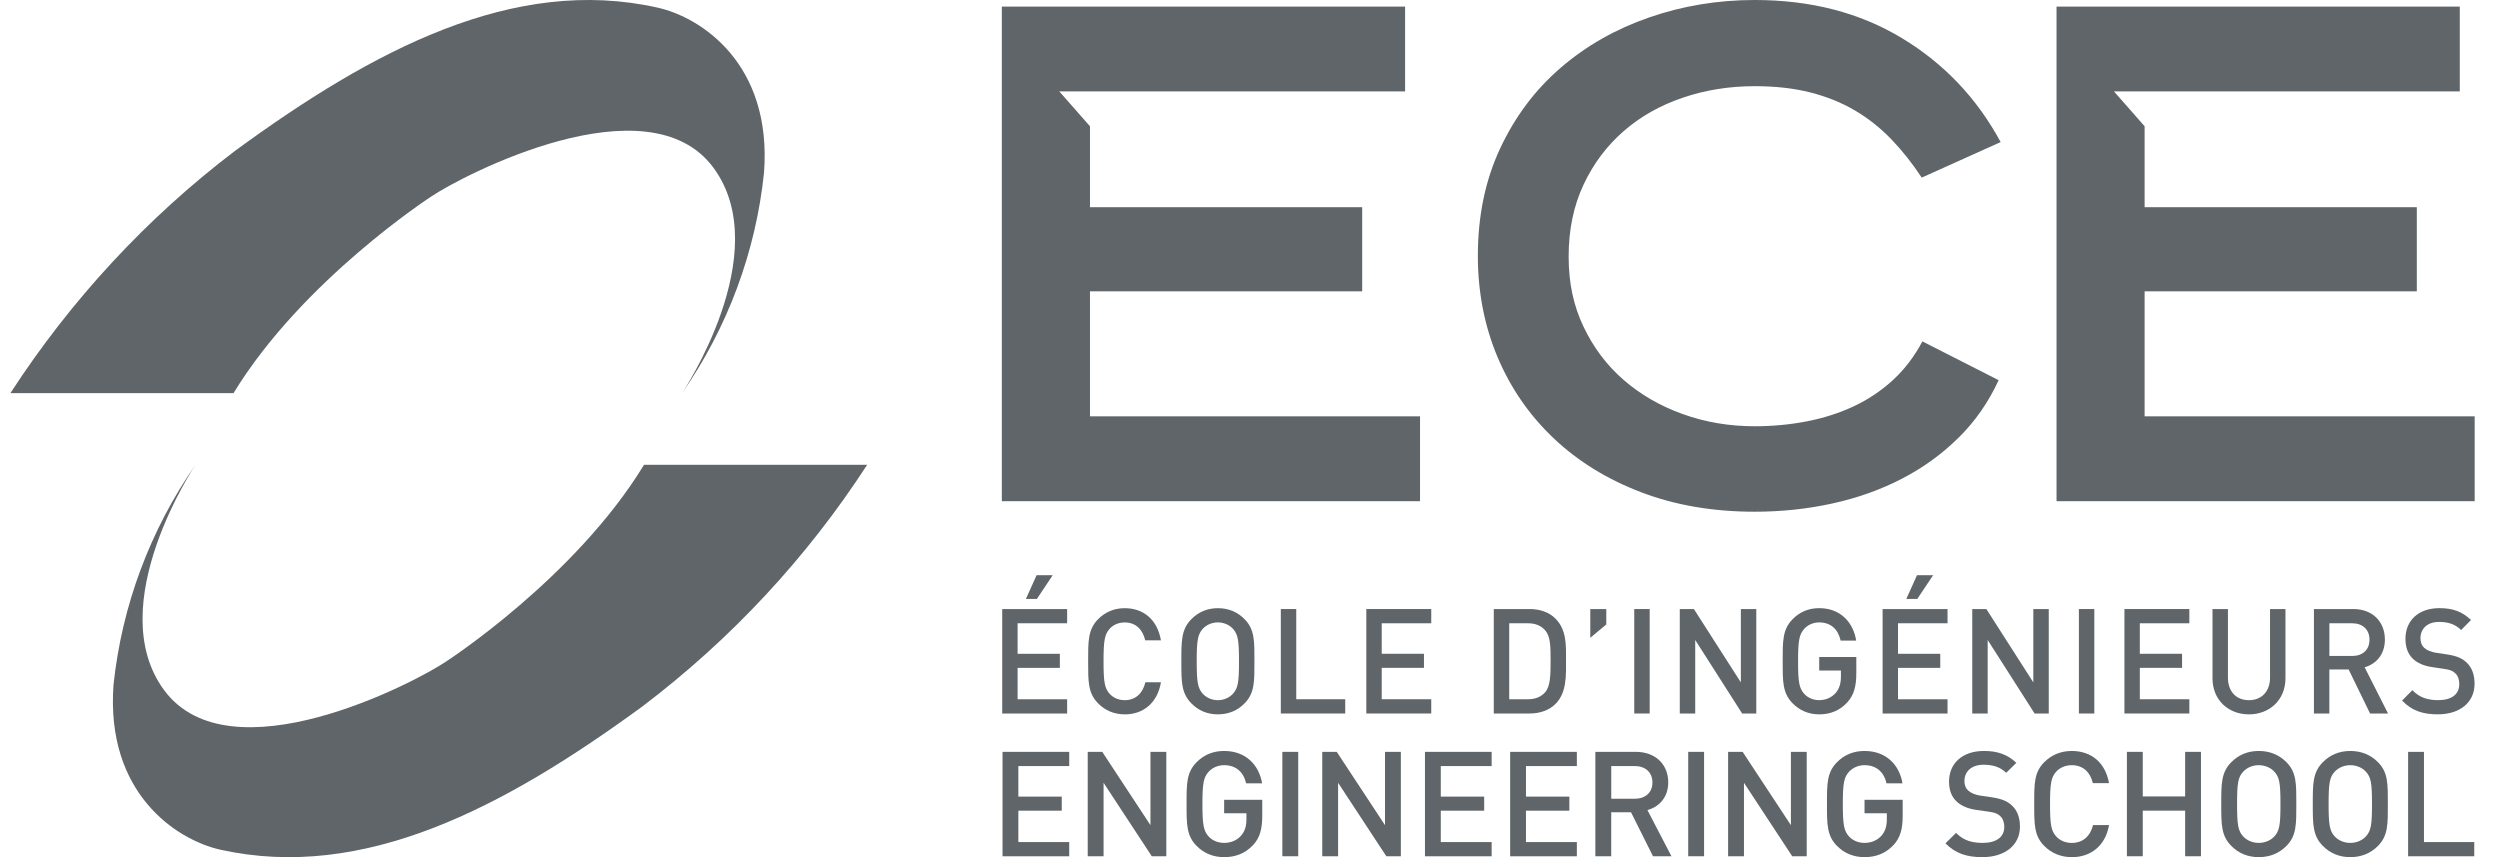<svg xmlns="http://www.w3.org/2000/svg" width="70" height="24" viewBox="0 0 70 24" fill="none"><g clip-path="url(#clip0_152_708)"><path d="M28.062 19.978V17.053H29.88V17.452H28.493V18.306H29.676V18.701H28.493V19.579H29.88V19.978H28.062ZM29.033 16.77H28.725L29.025 16.105H29.476L29.033 16.77Z" fill="#5F6568"></path><path d="M31.491 20.002C31.195 20.002 30.939 19.892 30.743 19.69C30.463 19.403 30.468 19.079 30.468 18.516C30.468 17.953 30.463 17.628 30.743 17.341C30.939 17.14 31.195 17.029 31.491 17.029C32.014 17.029 32.406 17.346 32.506 17.929H32.066C31.998 17.633 31.806 17.428 31.491 17.428C31.323 17.428 31.171 17.493 31.071 17.605C30.931 17.761 30.899 17.929 30.899 18.517C30.899 19.104 30.93 19.272 31.071 19.428C31.171 19.538 31.323 19.605 31.491 19.605C31.806 19.605 32.002 19.4 32.07 19.104H32.506C32.409 19.687 32.007 20.003 31.491 20.003V20.002Z" fill="#5F6568"></path><path d="M34.852 19.69C34.656 19.892 34.404 20.002 34.101 20.002C33.798 20.002 33.55 19.892 33.354 19.69C33.074 19.403 33.078 19.079 33.078 18.516C33.078 17.953 33.074 17.628 33.354 17.341C33.55 17.14 33.797 17.029 34.101 17.029C34.405 17.029 34.657 17.14 34.852 17.341C35.132 17.628 35.124 17.953 35.124 18.516C35.124 19.079 35.132 19.402 34.852 19.69ZM34.524 17.608C34.425 17.497 34.268 17.427 34.1 17.427C33.932 17.427 33.777 17.497 33.676 17.608C33.537 17.765 33.508 17.929 33.508 18.516C33.508 19.103 33.537 19.267 33.676 19.423C33.776 19.534 33.932 19.605 34.1 19.605C34.268 19.605 34.424 19.535 34.524 19.423C34.664 19.267 34.692 19.104 34.692 18.516C34.692 17.928 34.664 17.765 34.524 17.608Z" fill="#5F6568"></path><path d="M35.863 19.978V17.053H36.295V19.579H37.666V19.978H35.864H35.863Z" fill="#5F6568"></path><path d="M38.257 19.978V17.053H40.075V17.452H38.688V18.306H39.871V18.7H38.688V19.579H40.075V19.978H38.257Z" fill="#5F6568"></path><path d="M43.561 19.703C43.38 19.887 43.121 19.978 42.826 19.978H41.826V17.053H42.826C43.122 17.053 43.381 17.143 43.561 17.329C43.868 17.645 43.849 18.072 43.849 18.495C43.849 18.919 43.869 19.386 43.561 19.703ZM43.265 17.649C43.145 17.513 42.985 17.452 42.782 17.452H42.258V19.579H42.782C42.986 19.579 43.145 19.517 43.265 19.382C43.412 19.214 43.417 18.898 43.417 18.495C43.417 18.093 43.412 17.817 43.265 17.65V17.649Z" fill="#5F6568"></path><path d="M44.528 17.858V17.053H44.976V17.484L44.528 17.858Z" fill="#5F6568"></path><path d="M45.759 19.978V17.053H46.191V19.978H45.759Z" fill="#5F6568"></path><path d="M48.78 19.978L47.466 17.92V19.978H47.034V17.053H47.429L48.744 19.107V17.053H49.176V19.978H48.78Z" fill="#5F6568"></path><path d="M51.721 19.669C51.506 19.903 51.238 20.002 50.938 20.002C50.638 20.002 50.387 19.891 50.19 19.689C49.91 19.402 49.915 19.078 49.915 18.515C49.915 17.952 49.91 17.628 50.19 17.34C50.387 17.14 50.634 17.028 50.938 17.028C51.541 17.028 51.893 17.435 51.973 17.936H51.538C51.466 17.616 51.258 17.427 50.938 17.427C50.77 17.427 50.618 17.497 50.518 17.608C50.379 17.765 50.346 17.929 50.346 18.516C50.346 19.103 50.378 19.271 50.518 19.427C50.618 19.538 50.77 19.604 50.938 19.604C51.126 19.604 51.289 19.529 51.402 19.399C51.506 19.276 51.546 19.128 51.546 18.939V18.775H50.938V18.396H51.977V18.845C51.977 19.223 51.909 19.464 51.721 19.67L51.721 19.669Z" fill="#5F6568"></path><path d="M52.713 19.978V17.053H54.531V17.452H53.144V18.306H54.327V18.701H53.144V19.579H54.531V19.978H52.713ZM53.684 16.77H53.377L53.676 16.105H54.128L53.684 16.77Z" fill="#5F6568"></path><path d="M56.969 19.978L55.655 17.92V19.978H55.223V17.053H55.618L56.933 19.107V17.053H57.365V19.978H56.969Z" fill="#5F6568"></path><path d="M58.209 19.978V17.053H58.641V19.978H58.209Z" fill="#5F6568"></path><path d="M59.484 19.978V17.053H61.302V17.452H59.915V18.306H61.098V18.7H59.915V19.579H61.302V19.978H59.484Z" fill="#5F6568"></path><path d="M62.969 20.002C62.389 20.002 61.95 19.596 61.95 18.992V17.054H62.382V18.972C62.382 19.362 62.613 19.605 62.969 19.605C63.325 19.605 63.561 19.362 63.561 18.972V17.054H63.993V18.992C63.993 19.596 63.549 20.002 62.97 20.002H62.969Z" fill="#5F6568"></path><path d="M66.362 19.978L65.762 18.745H65.222V19.978H64.79V17.053H65.893C66.433 17.053 66.777 17.41 66.777 17.908C66.777 18.327 66.529 18.593 66.21 18.684L66.865 19.978H66.362ZM65.862 17.452H65.223V18.367H65.862C66.15 18.367 66.346 18.199 66.346 17.911C66.346 17.623 66.15 17.452 65.862 17.452Z" fill="#5F6568"></path><path d="M68.265 20.002C67.837 20.002 67.53 19.9 67.258 19.616L67.546 19.325C67.753 19.538 67.981 19.604 68.273 19.604C68.645 19.604 68.86 19.439 68.86 19.156C68.86 19.028 68.824 18.921 68.748 18.852C68.676 18.782 68.604 18.753 68.436 18.729L68.1 18.679C67.869 18.646 67.685 18.564 67.561 18.445C67.421 18.31 67.353 18.125 67.353 17.886C67.353 17.377 67.713 17.028 68.305 17.028C68.68 17.028 68.944 17.126 69.188 17.36L68.912 17.64C68.737 17.468 68.532 17.414 68.293 17.414C67.957 17.414 67.773 17.611 67.773 17.87C67.773 17.977 67.805 18.071 67.881 18.141C67.953 18.206 68.07 18.256 68.201 18.276L68.525 18.325C68.789 18.366 68.936 18.432 69.056 18.542C69.212 18.682 69.288 18.891 69.288 19.142C69.288 19.681 68.86 20.001 68.265 20.001V20.002Z" fill="#5F6568"></path><path d="M28.071 23.975V21.052H29.938V21.45H28.514V22.305H29.729V22.699H28.514V23.578H29.938V23.976H28.071V23.975Z" fill="#5F6568"></path><path d="M32.25 23.975L30.9 21.918V23.975H30.456V21.052H30.863L32.213 23.105V21.052H32.657V23.975H32.25Z" fill="#5F6568"></path><path d="M35.08 23.668C34.858 23.902 34.584 24 34.275 24C33.967 24 33.709 23.89 33.508 23.688C33.22 23.401 33.224 23.076 33.224 22.513C33.224 21.95 33.219 21.626 33.508 21.339C33.709 21.137 33.963 21.027 34.275 21.027C34.895 21.027 35.256 21.433 35.339 21.934H34.892C34.818 21.614 34.605 21.425 34.276 21.425C34.104 21.425 33.947 21.495 33.845 21.606C33.701 21.762 33.668 21.926 33.668 22.513C33.668 23.101 33.701 23.269 33.845 23.425C33.947 23.535 34.104 23.601 34.276 23.601C34.469 23.601 34.638 23.527 34.752 23.396C34.859 23.273 34.9 23.125 34.9 22.937V22.772H34.276V22.394H35.343V22.842C35.343 23.22 35.274 23.463 35.081 23.668H35.08Z" fill="#5F6568"></path><path d="M35.906 23.975V21.052H36.35V23.975H35.906Z" fill="#5F6568"></path><path d="M38.817 23.975L37.467 21.918V23.975H37.023V21.052H37.429L38.78 23.105V21.052H39.224V23.975H38.817Z" fill="#5F6568"></path><path d="M39.899 23.975V21.052H41.766V21.45H40.342V22.305H41.557V22.699H40.342V23.578H41.766V23.976H39.899V23.975Z" fill="#5F6568"></path><path d="M42.284 23.975V21.052H44.152V21.45H42.727V22.305H43.942V22.699H42.727V23.578H44.152V23.976H42.284V23.975Z" fill="#5F6568"></path><path d="M46.284 23.975L45.668 22.743H45.114V23.975H44.67V21.052H45.804C46.358 21.052 46.711 21.409 46.711 21.906C46.711 22.325 46.457 22.592 46.128 22.682L46.801 23.976H46.284V23.975ZM45.771 21.449H45.115V22.365H45.771C46.067 22.365 46.268 22.196 46.268 21.909C46.268 21.622 46.066 21.449 45.771 21.449Z" fill="#5F6568"></path><path d="M47.27 23.975V21.052H47.714V23.975H47.27Z" fill="#5F6568"></path><path d="M50.182 23.975L48.831 21.918V23.975H48.387V21.052H48.794L50.145 23.105V21.052H50.588V23.975H50.182Z" fill="#5F6568"></path><path d="M53.011 23.668C52.789 23.902 52.515 24 52.206 24C51.898 24 51.64 23.89 51.439 23.688C51.151 23.401 51.155 23.076 51.155 22.513C51.155 21.95 51.151 21.626 51.439 21.339C51.64 21.137 51.895 21.027 52.206 21.027C52.827 21.027 53.187 21.433 53.27 21.934H52.823C52.749 21.614 52.536 21.425 52.207 21.425C52.035 21.425 51.879 21.495 51.776 21.606C51.632 21.762 51.599 21.926 51.599 22.513C51.599 23.101 51.632 23.269 51.776 23.425C51.879 23.535 52.035 23.601 52.207 23.601C52.4 23.601 52.569 23.527 52.684 23.396C52.79 23.273 52.831 23.125 52.831 22.937V22.772H52.207V22.394H53.275V22.842C53.275 23.22 53.205 23.463 53.012 23.668H53.011Z" fill="#5F6568"></path><path d="M55.508 24C55.069 24 54.753 23.898 54.473 23.614L54.769 23.322C54.983 23.536 55.216 23.601 55.517 23.601C55.898 23.601 56.12 23.437 56.12 23.154C56.12 23.027 56.083 22.92 56.005 22.85C55.931 22.78 55.858 22.751 55.685 22.727L55.341 22.678C55.102 22.645 54.914 22.563 54.787 22.444C54.643 22.308 54.573 22.124 54.573 21.885C54.573 21.376 54.943 21.027 55.55 21.027C55.936 21.027 56.207 21.126 56.458 21.359L56.174 21.638C55.994 21.466 55.785 21.413 55.538 21.413C55.193 21.413 55.004 21.61 55.004 21.869C55.004 21.976 55.037 22.071 55.115 22.14C55.189 22.206 55.308 22.255 55.443 22.276L55.776 22.325C56.047 22.366 56.199 22.432 56.322 22.543C56.481 22.682 56.559 22.892 56.559 23.142C56.559 23.68 56.12 24 55.508 24Z" fill="#5F6568"></path><path d="M58.009 24C57.705 24 57.443 23.89 57.241 23.688C56.954 23.401 56.958 23.076 56.958 22.513C56.958 21.95 56.953 21.626 57.241 21.339C57.443 21.137 57.705 21.027 58.009 21.027C58.547 21.027 58.949 21.343 59.052 21.927H58.6C58.53 21.63 58.333 21.425 58.009 21.425C57.837 21.425 57.681 21.491 57.578 21.602C57.434 21.758 57.401 21.927 57.401 22.514C57.401 23.102 57.434 23.27 57.578 23.425C57.681 23.536 57.837 23.602 58.009 23.602C58.333 23.602 58.535 23.397 58.605 23.101H59.053C58.954 23.684 58.539 24.001 58.01 24.001L58.009 24Z" fill="#5F6568"></path><path d="M61.184 23.975V22.698H59.997V23.975H59.553V21.052H59.997V22.3H61.184V21.052H61.627V23.975H61.184Z" fill="#5F6568"></path><path d="M64.018 23.688C63.816 23.89 63.558 24 63.246 24C62.934 24 62.68 23.89 62.479 23.688C62.191 23.401 62.195 23.076 62.195 22.513C62.195 21.95 62.191 21.626 62.479 21.339C62.68 21.137 62.934 21.027 63.246 21.027C63.558 21.027 63.817 21.137 64.018 21.339C64.305 21.626 64.297 21.95 64.297 22.513C64.297 23.076 64.305 23.4 64.018 23.688ZM63.681 21.606C63.579 21.495 63.419 21.425 63.245 21.425C63.072 21.425 62.913 21.495 62.81 21.606C62.666 21.762 62.638 21.926 62.638 22.513C62.638 23.101 62.667 23.265 62.81 23.421C62.913 23.532 63.072 23.601 63.245 23.601C63.419 23.601 63.578 23.532 63.681 23.421C63.825 23.265 63.853 23.101 63.853 22.513C63.853 21.926 63.825 21.762 63.681 21.606Z" fill="#5F6568"></path><path d="M66.581 23.688C66.379 23.89 66.121 24 65.809 24C65.498 24 65.243 23.89 65.042 23.688C64.754 23.401 64.758 23.076 64.758 22.513C64.758 21.95 64.754 21.626 65.042 21.339C65.243 21.137 65.498 21.027 65.809 21.027C66.121 21.027 66.38 21.137 66.581 21.339C66.868 21.626 66.86 21.95 66.86 22.513C66.86 23.076 66.868 23.4 66.581 23.688ZM66.244 21.606C66.142 21.495 65.982 21.425 65.808 21.425C65.635 21.425 65.476 21.495 65.373 21.606C65.229 21.762 65.201 21.926 65.201 22.513C65.201 23.101 65.23 23.265 65.373 23.421C65.475 23.532 65.635 23.601 65.808 23.601C65.982 23.601 66.141 23.532 66.244 23.421C66.388 23.265 66.416 23.101 66.416 22.513C66.416 21.926 66.388 21.762 66.244 21.606Z" fill="#5F6568"></path><path d="M67.427 23.975V21.052H67.871V23.578H69.279V23.976H67.427V23.975Z" fill="#5F6568"></path><path d="M39.344 2.56H29.66L30.519 3.535V5.801H38.141V8.158H30.519V11.658H39.761V14.034H28.051V0.184H39.343V2.56H39.344Z" fill="#5F6568"></path><path d="M55.962 10.645C55.679 11.259 55.306 11.797 54.839 12.256C54.373 12.717 53.842 13.1 53.246 13.408C52.651 13.715 52.003 13.945 51.304 14.098C50.604 14.252 49.88 14.328 49.131 14.328C47.965 14.328 46.907 14.147 45.955 13.784C45.004 13.422 44.187 12.919 43.506 12.275C42.825 11.63 42.3 10.872 41.932 10C41.565 9.127 41.38 8.183 41.38 7.164C41.38 6.046 41.589 5.042 42.006 4.152C42.423 3.262 42.987 2.51 43.7 1.897C44.413 1.282 45.238 0.813 46.177 0.488C47.116 0.163 48.101 0 49.132 0C50.703 0 52.078 0.356 53.256 1.069C54.435 1.781 55.355 2.751 56.018 3.978L53.808 4.973C53.55 4.58 53.268 4.224 52.961 3.904C52.654 3.585 52.313 3.314 51.94 3.094C51.565 2.873 51.148 2.705 50.688 2.588C50.228 2.471 49.709 2.413 49.132 2.413C48.42 2.413 47.748 2.521 47.116 2.736C46.484 2.95 45.931 3.263 45.459 3.675C44.987 4.087 44.612 4.586 44.337 5.176C44.061 5.765 43.922 6.434 43.922 7.183C43.922 7.932 44.06 8.562 44.337 9.144C44.613 9.728 44.987 10.225 45.459 10.636C45.932 11.047 46.484 11.367 47.116 11.594C47.748 11.822 48.42 11.935 49.132 11.935C49.636 11.935 50.123 11.889 50.596 11.797C51.069 11.705 51.508 11.563 51.912 11.373C52.317 11.182 52.682 10.937 53.008 10.636C53.333 10.336 53.606 9.976 53.827 9.559L55.962 10.645Z" fill="#5F6568"></path><path d="M68.874 2.56H59.191L60.049 3.535V5.801H67.671V8.158H60.049V11.658H69.291V14.034H57.583V0.184H68.874V2.56Z" fill="#5F6568"></path><path d="M24.281 13.013C22.595 15.616 20.465 17.902 17.987 19.78C14.115 22.611 10.186 24.685 6.163 23.79C4.932 23.511 2.952 22.205 3.179 19.168C3.414 16.956 4.205 14.838 5.478 13.008C5.478 13.008 2.837 16.937 4.595 19.324C6.438 21.819 11.63 19.111 12.499 18.517C12.499 18.517 16.105 16.183 18.033 13.014H24.281L24.281 13.013Z" fill="#5F6568"></path><path d="M0.291 11.008C1.98 8.406 4.112 6.096 6.59 4.217C10.457 1.388 14.386 -0.688 18.41 0.213C19.64 0.486 21.621 1.793 21.393 4.83C21.163 7.05 20.373 9.177 19.094 11.013C19.094 11.013 21.736 7.089 19.978 4.698C18.139 2.203 12.943 4.914 12.073 5.504C12.073 5.504 8.472 7.838 6.539 11.007H0.291V11.008Z" fill="#5F6568"></path></g><defs><clipPath id="clip0_152_708"><rect width="69" height="24" fill="white" transform="translate(0.291)"></rect></clipPath></defs></svg>
